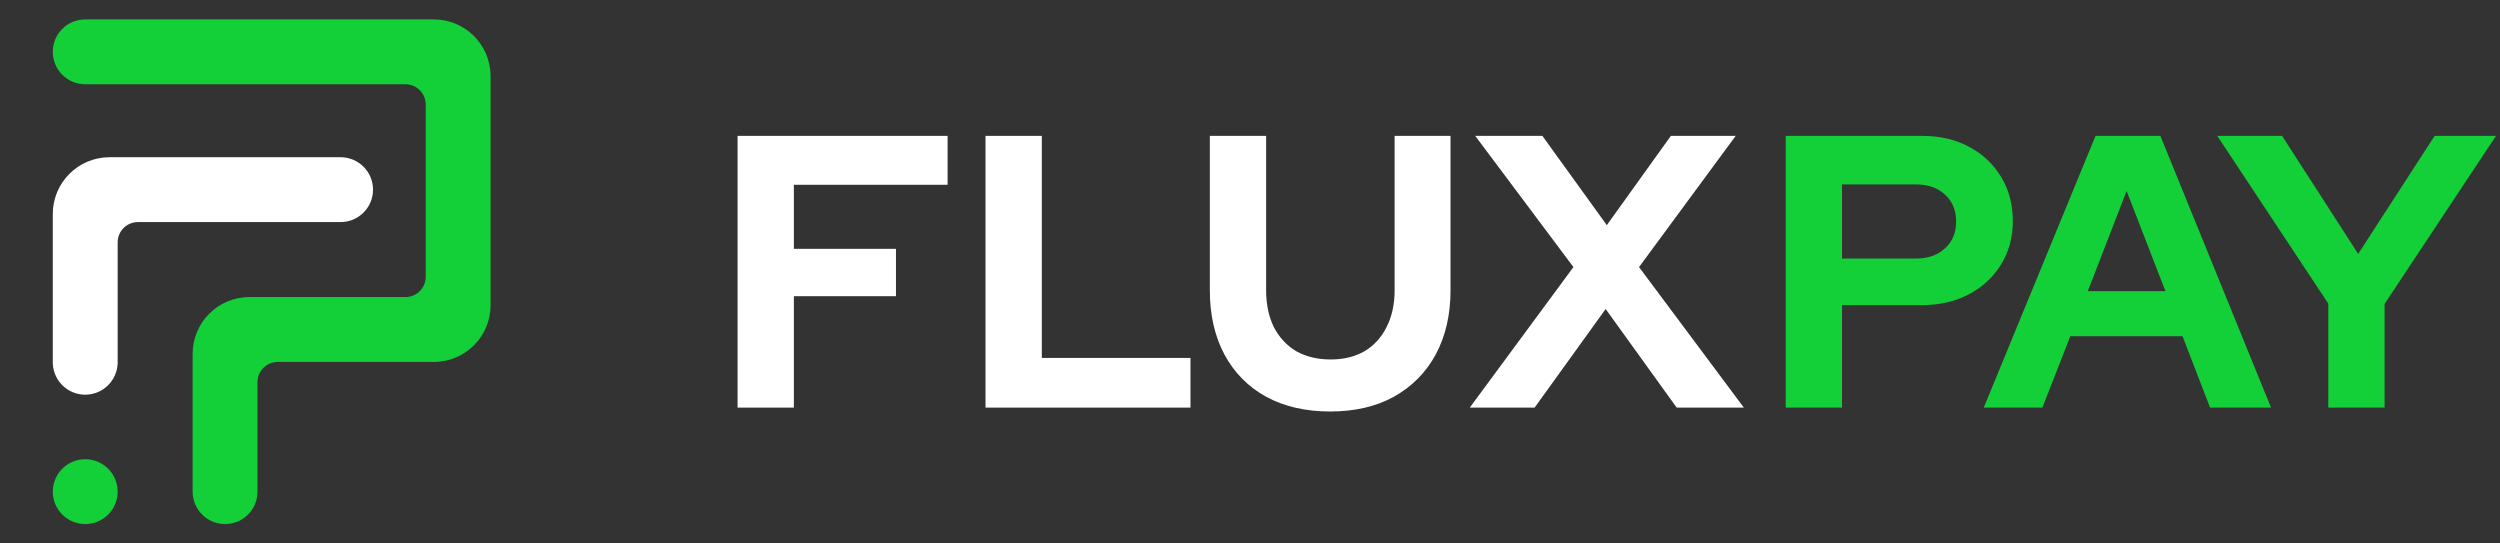 <svg width="230" height="50" viewBox="0 0 230 50" fill="none" xmlns="http://www.w3.org/2000/svg">
<rect x="0" y="0" width="230" height="50" fill="#333333" stroke="none"/>
<path d="M67.857 37.5V12.5H87.179V17H73.036V22.893H82.429V27.25H73.036V37.5H67.857Z" fill="white"/>
<path d="M90.667 37.5V12.5H95.846V32.929H109.524V37.5H90.667Z" fill="white"/>
<path d="M122.376 37.857C120.115 37.857 118.15 37.405 116.484 36.5C114.841 35.595 113.567 34.309 112.662 32.643C111.757 30.952 111.305 28.976 111.305 26.714V12.5H116.484V26.714C116.484 28 116.722 29.131 117.198 30.107C117.698 31.059 118.388 31.798 119.269 32.321C120.174 32.821 121.222 33.071 122.412 33.071C123.603 33.071 124.638 32.821 125.519 32.321C126.4 31.798 127.079 31.059 127.555 30.107C128.055 29.131 128.305 28 128.305 26.714V12.5H133.448V26.714C133.448 28.952 132.995 30.917 132.091 32.607C131.186 34.274 129.9 35.571 128.234 36.5C126.591 37.405 124.638 37.857 122.376 37.857Z" fill="white"/>
<path d="M135.22 37.5L144.755 24.571L135.72 12.5H141.898L147.827 20.714L153.72 12.5H159.684L150.791 24.571L160.434 37.5H154.255L147.72 28.429L141.184 37.5H135.22Z" fill="white"/>
<path d="M164.286 37.5V12.5H176.821C178.464 12.5 179.905 12.833 181.143 13.5C182.405 14.167 183.393 15.095 184.107 16.286C184.821 17.452 185.179 18.809 185.179 20.357C185.179 21.833 184.821 23.155 184.107 24.321C183.393 25.488 182.405 26.405 181.143 27.071C179.881 27.738 178.441 28.071 176.821 28.071H169.464V37.5H164.286ZM169.464 23.786H176.25C177.369 23.786 178.262 23.476 178.929 22.857C179.619 22.238 179.964 21.417 179.964 20.393C179.964 19.345 179.619 18.512 178.929 17.893C178.262 17.274 177.369 16.964 176.25 16.964H169.464V23.786Z" fill="#13D039"/>
<path d="M182.505 37.5L192.791 12.5H198.755L208.934 37.5H203.327L200.791 30.929H190.47L187.898 37.5H182.505ZM192.077 26.786H199.22L195.648 17.571L192.077 26.786Z" fill="#13D039"/>
<path d="M214.202 37.5V27.929L203.988 12.5H209.952L216.952 23.357L223.988 12.5H229.631L219.381 27.964V37.5H214.202Z" fill="#13D039"/>
<path d="M31.334 14.465C32.982 14.465 34.318 15.801 34.318 17.448C34.318 19.096 32.982 20.432 31.334 20.432H12.688C11.659 20.432 10.824 21.267 10.824 22.296V33.513H10.818C10.722 35.074 9.425 36.31 7.84 36.31C6.255 36.31 4.959 35.074 4.863 33.513H4.857V19.686C4.857 16.803 7.195 14.465 10.078 14.465H31.334Z" fill="white"/>
<path d="M7.84 42.248C9.488 42.248 10.824 43.583 10.824 45.231C10.824 46.879 9.488 48.214 7.84 48.214C6.193 48.214 4.857 46.879 4.857 45.231C4.857 43.583 6.193 42.248 7.84 42.248Z" fill="#13D039"/>
<path d="M39.912 1.786C42.795 1.786 45.132 4.123 45.132 7.007V28.077C45.132 30.96 42.795 33.297 39.912 33.297H25.554C24.524 33.297 23.689 34.132 23.689 35.162V45.231C23.689 46.879 22.354 48.214 20.706 48.214C19.058 48.214 17.723 46.879 17.723 45.231V32.552C17.723 29.668 20.06 27.331 22.944 27.331H37.301C38.331 27.331 39.166 26.496 39.166 25.466V9.617C39.166 8.587 38.331 7.752 37.301 7.752H7.84C6.193 7.752 4.857 6.417 4.857 4.769C4.857 3.121 6.193 1.786 7.84 1.786H39.912Z" fill="#13D039"/>
</svg>
